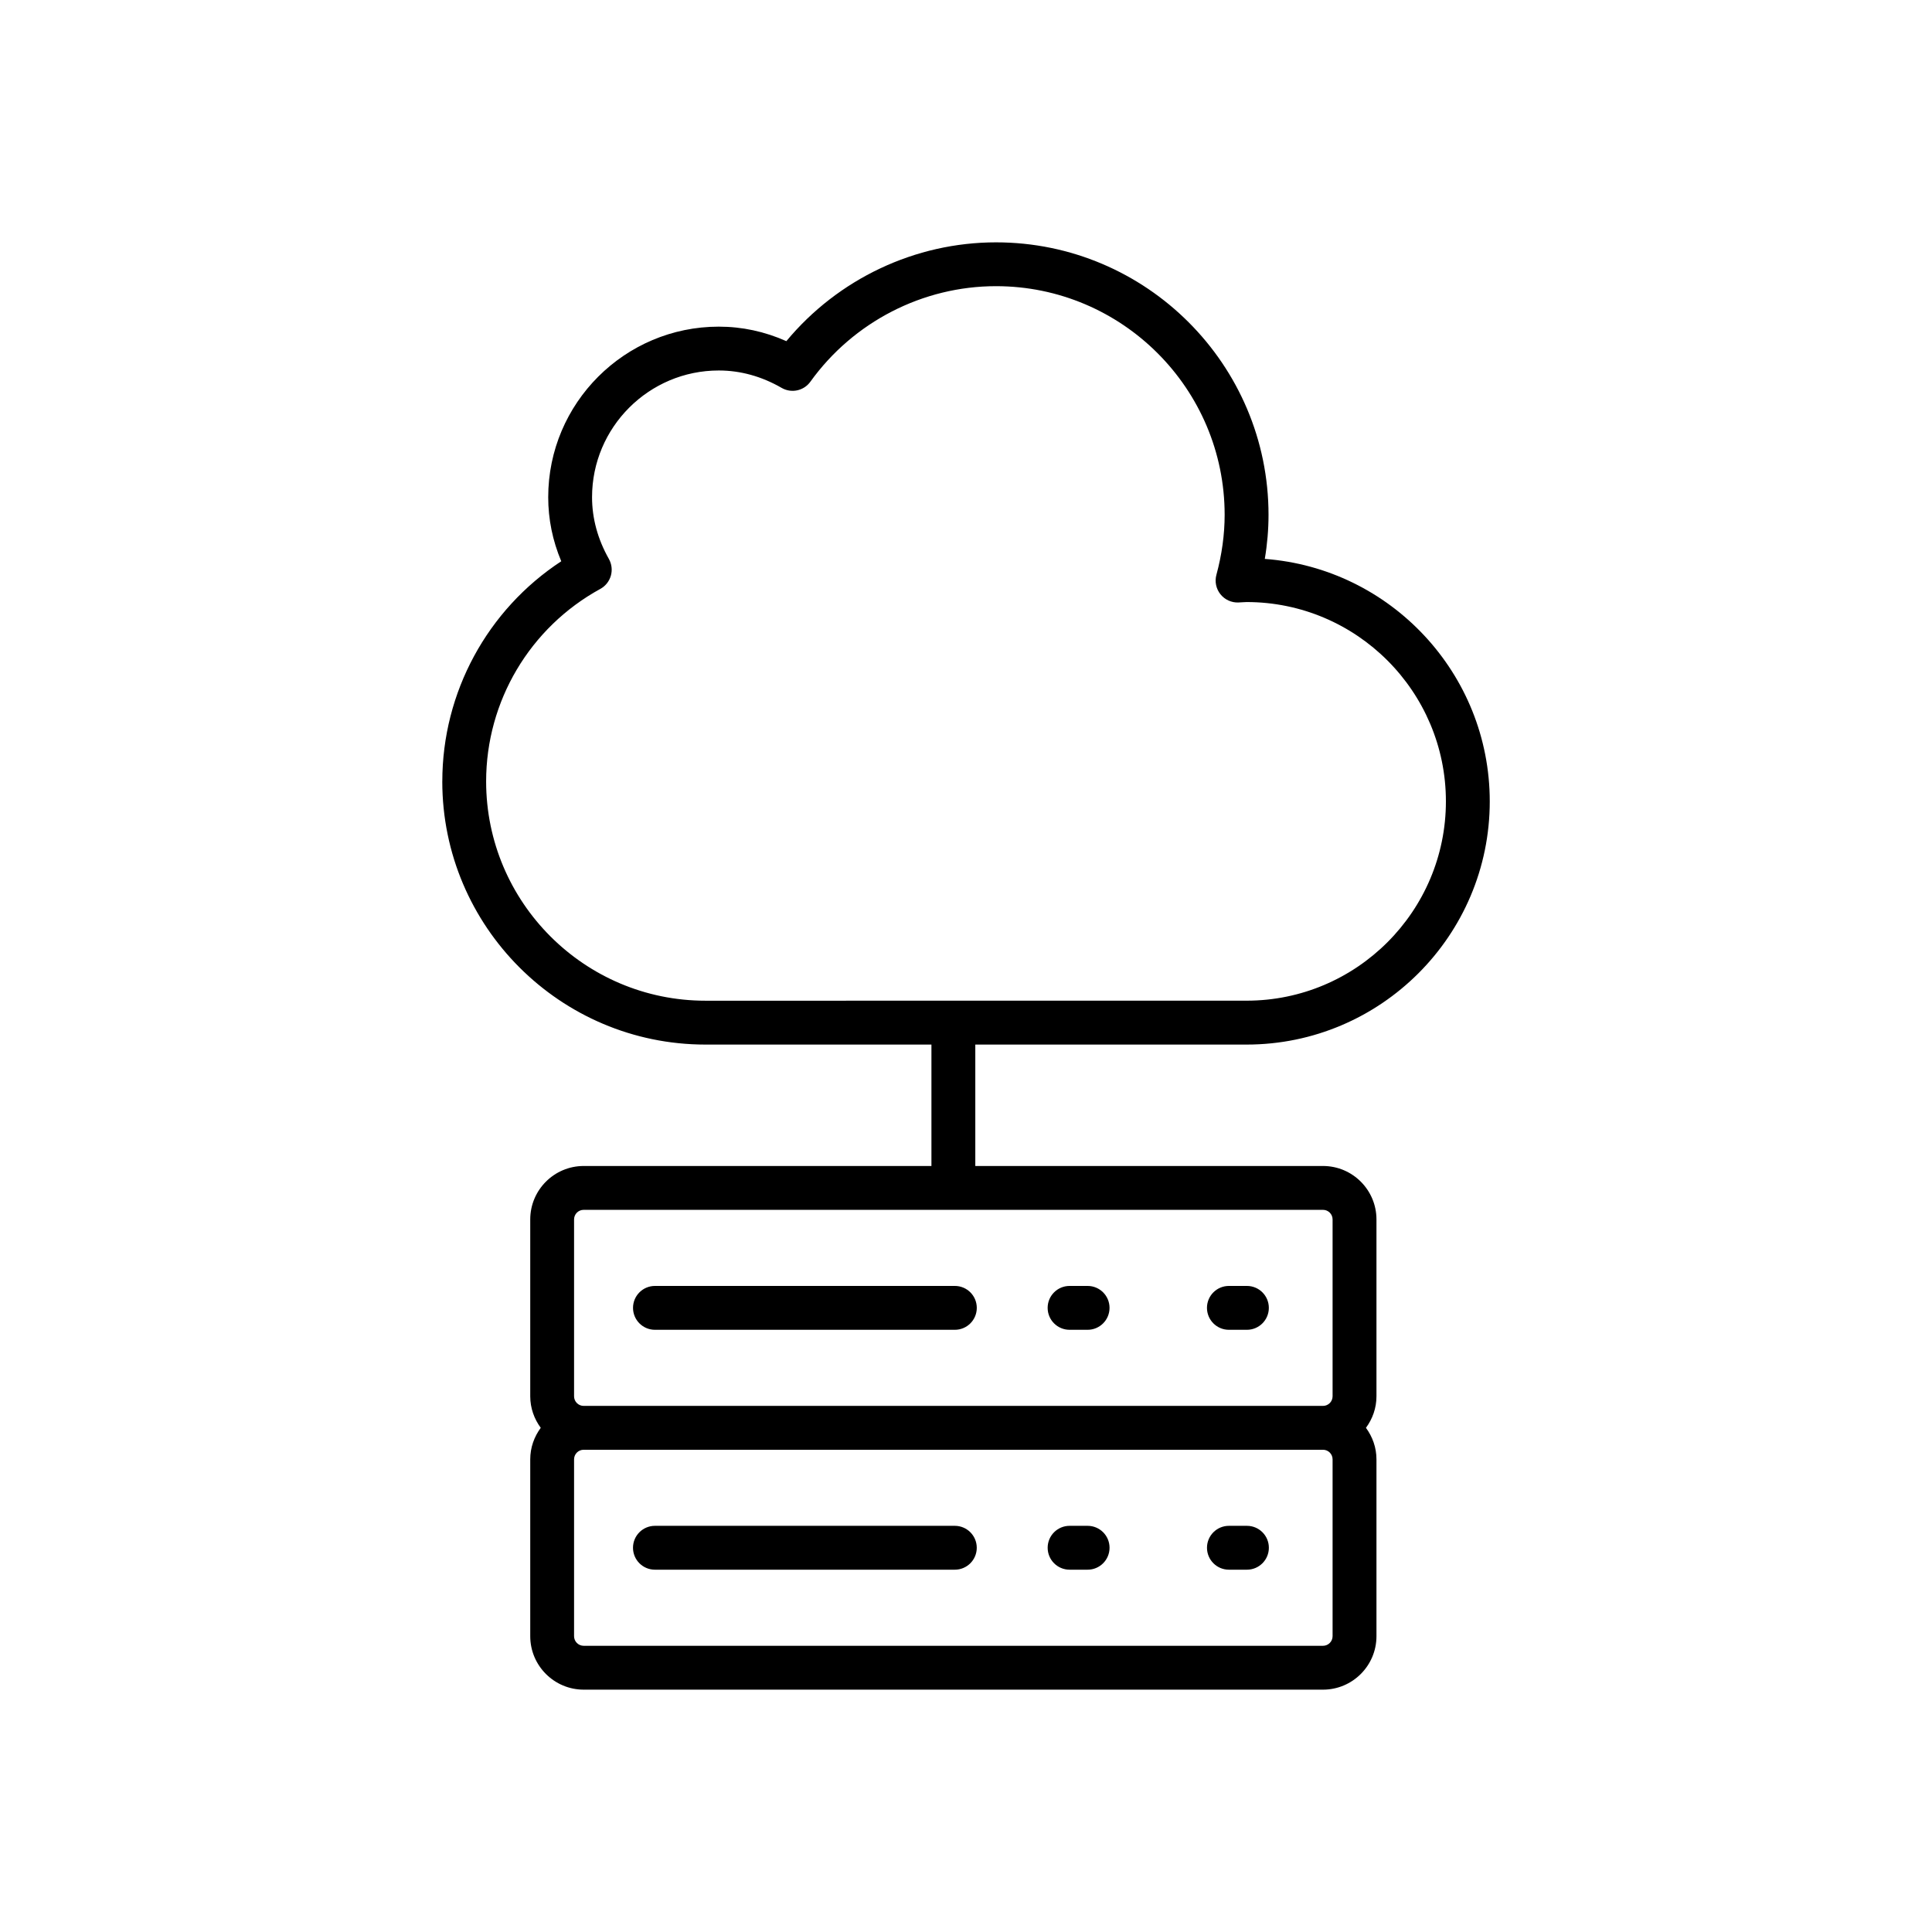 <?xml version="1.0" encoding="UTF-8"?>
<!-- Uploaded to: ICON Repo, www.iconrepo.com, Generator: ICON Repo Mixer Tools -->
<svg fill="#000000" width="800px" height="800px" version="1.1" viewBox="144 144 512 512" xmlns="http://www.w3.org/2000/svg">
 <g>
  <path d="m469.67 496.41h4.773c3.211 0 5.812-2.602 5.812-5.812 0-3.211-2.598-5.812-5.812-5.812h-4.773c-3.211 0-5.812 2.602-5.812 5.812 0.004 3.211 2.602 5.812 5.812 5.812z"/>
  <path d="m427.45 496.41h4.777c3.211 0 5.812-2.602 5.812-5.812 0-3.211-2.598-5.812-5.812-5.812h-4.777c-3.211 0-5.812 2.602-5.812 5.812 0 3.211 2.602 5.812 5.812 5.812z"/>
  <path d="m317.57 496.41h79.477c3.211 0 5.812-2.602 5.812-5.812 0-3.211-2.598-5.812-5.812-5.812h-79.477c-3.211 0-5.812 2.602-5.812 5.812 0 3.211 2.602 5.812 5.812 5.812z"/>
  <path d="m474.45 548.36h-4.773c-3.211 0-5.812 2.602-5.812 5.812 0 3.211 2.598 5.812 5.812 5.812h4.773c3.211 0 5.812-2.602 5.812-5.812 0-3.211-2.598-5.812-5.812-5.812z"/>
  <path d="m432.23 548.36h-4.777c-3.211 0-5.812 2.602-5.812 5.812 0 3.211 2.598 5.812 5.812 5.812h4.777c3.211 0 5.812-2.602 5.812-5.812 0-3.211-2.598-5.812-5.812-5.812z"/>
  <path d="m397.04 548.36h-79.477c-3.211 0-5.812 2.602-5.812 5.812 0 3.211 2.598 5.812 5.812 5.812h79.477c3.211 0 5.812-2.602 5.812-5.812-0.004-3.211-2.602-5.812-5.812-5.812z"/>
  <path d="m261.21 351.08c0 38.457 31.289 69.742 69.742 69.742h59.887v32.176h-92.156c-7.809 0-14.164 6.352-14.164 14.164v46.871c0 3.133 1.055 6.004 2.785 8.355-1.73 2.348-2.785 5.219-2.785 8.355v46.867c0 7.812 6.356 14.164 14.164 14.164h195.93c7.809 0 14.164-6.352 14.164-14.164v-46.867c0-3.133-1.055-6.004-2.785-8.355 1.73-2.348 2.785-5.219 2.785-8.355v-46.871c0-7.812-6.356-14.164-14.164-14.164h-92.148v-32.176h71.895c35.531 0 64.441-28.91 64.441-64.441 0-33.914-26.332-61.793-59.617-64.266 0.66-3.91 0.988-7.816 0.988-11.676 0-39.82-32.395-72.215-72.219-72.215-21.469 0-41.883 9.703-55.562 26.184-5.742-2.555-11.746-3.844-17.906-3.844-24.926 0-45.203 20.277-45.203 45.199 0 5.812 1.156 11.504 3.457 16.977-19.574 12.836-31.523 34.711-31.523 58.34zm235.94 226.53c0 1.402-1.141 2.543-2.543 2.543h-195.93c-1.402 0-2.543-1.141-2.543-2.543v-46.867c0-1.402 1.141-2.543 2.543-2.543h195.93c1.402 0 2.543 1.141 2.543 2.543zm-2.543-112.99c1.402 0 2.543 1.141 2.543 2.543v46.871c0 1.402-1.141 2.543-2.543 2.543h-195.93c-1.402 0-2.543-1.141-2.543-2.543v-46.871c0-1.402 1.141-2.543 2.543-2.543zm-191.52-164.55c1.363-0.746 2.367-2.004 2.797-3.5 0.426-1.492 0.234-3.094-0.527-4.449-2.957-5.242-4.457-10.746-4.457-16.359 0-18.516 15.062-33.578 33.582-33.578 5.742 0 11.352 1.551 16.664 4.613 2.586 1.496 5.879 0.781 7.617-1.645 11.395-15.848 29.785-25.312 49.188-25.312 33.41 0 60.594 27.18 60.594 60.59 0 5.231-0.738 10.578-2.184 15.902-0.488 1.785-0.09 3.695 1.062 5.144 1.148 1.445 2.949 2.266 4.773 2.188l1.102-0.062c0.352-0.023 0.703-0.051 1.062-0.051 29.125 0 52.82 23.695 52.82 52.82s-23.695 52.82-52.82 52.82l-143.41 0.008c-32.047 0-58.121-26.07-58.121-58.121 0-21.242 11.594-40.789 30.254-51.008z"/>
 </g>
</svg>